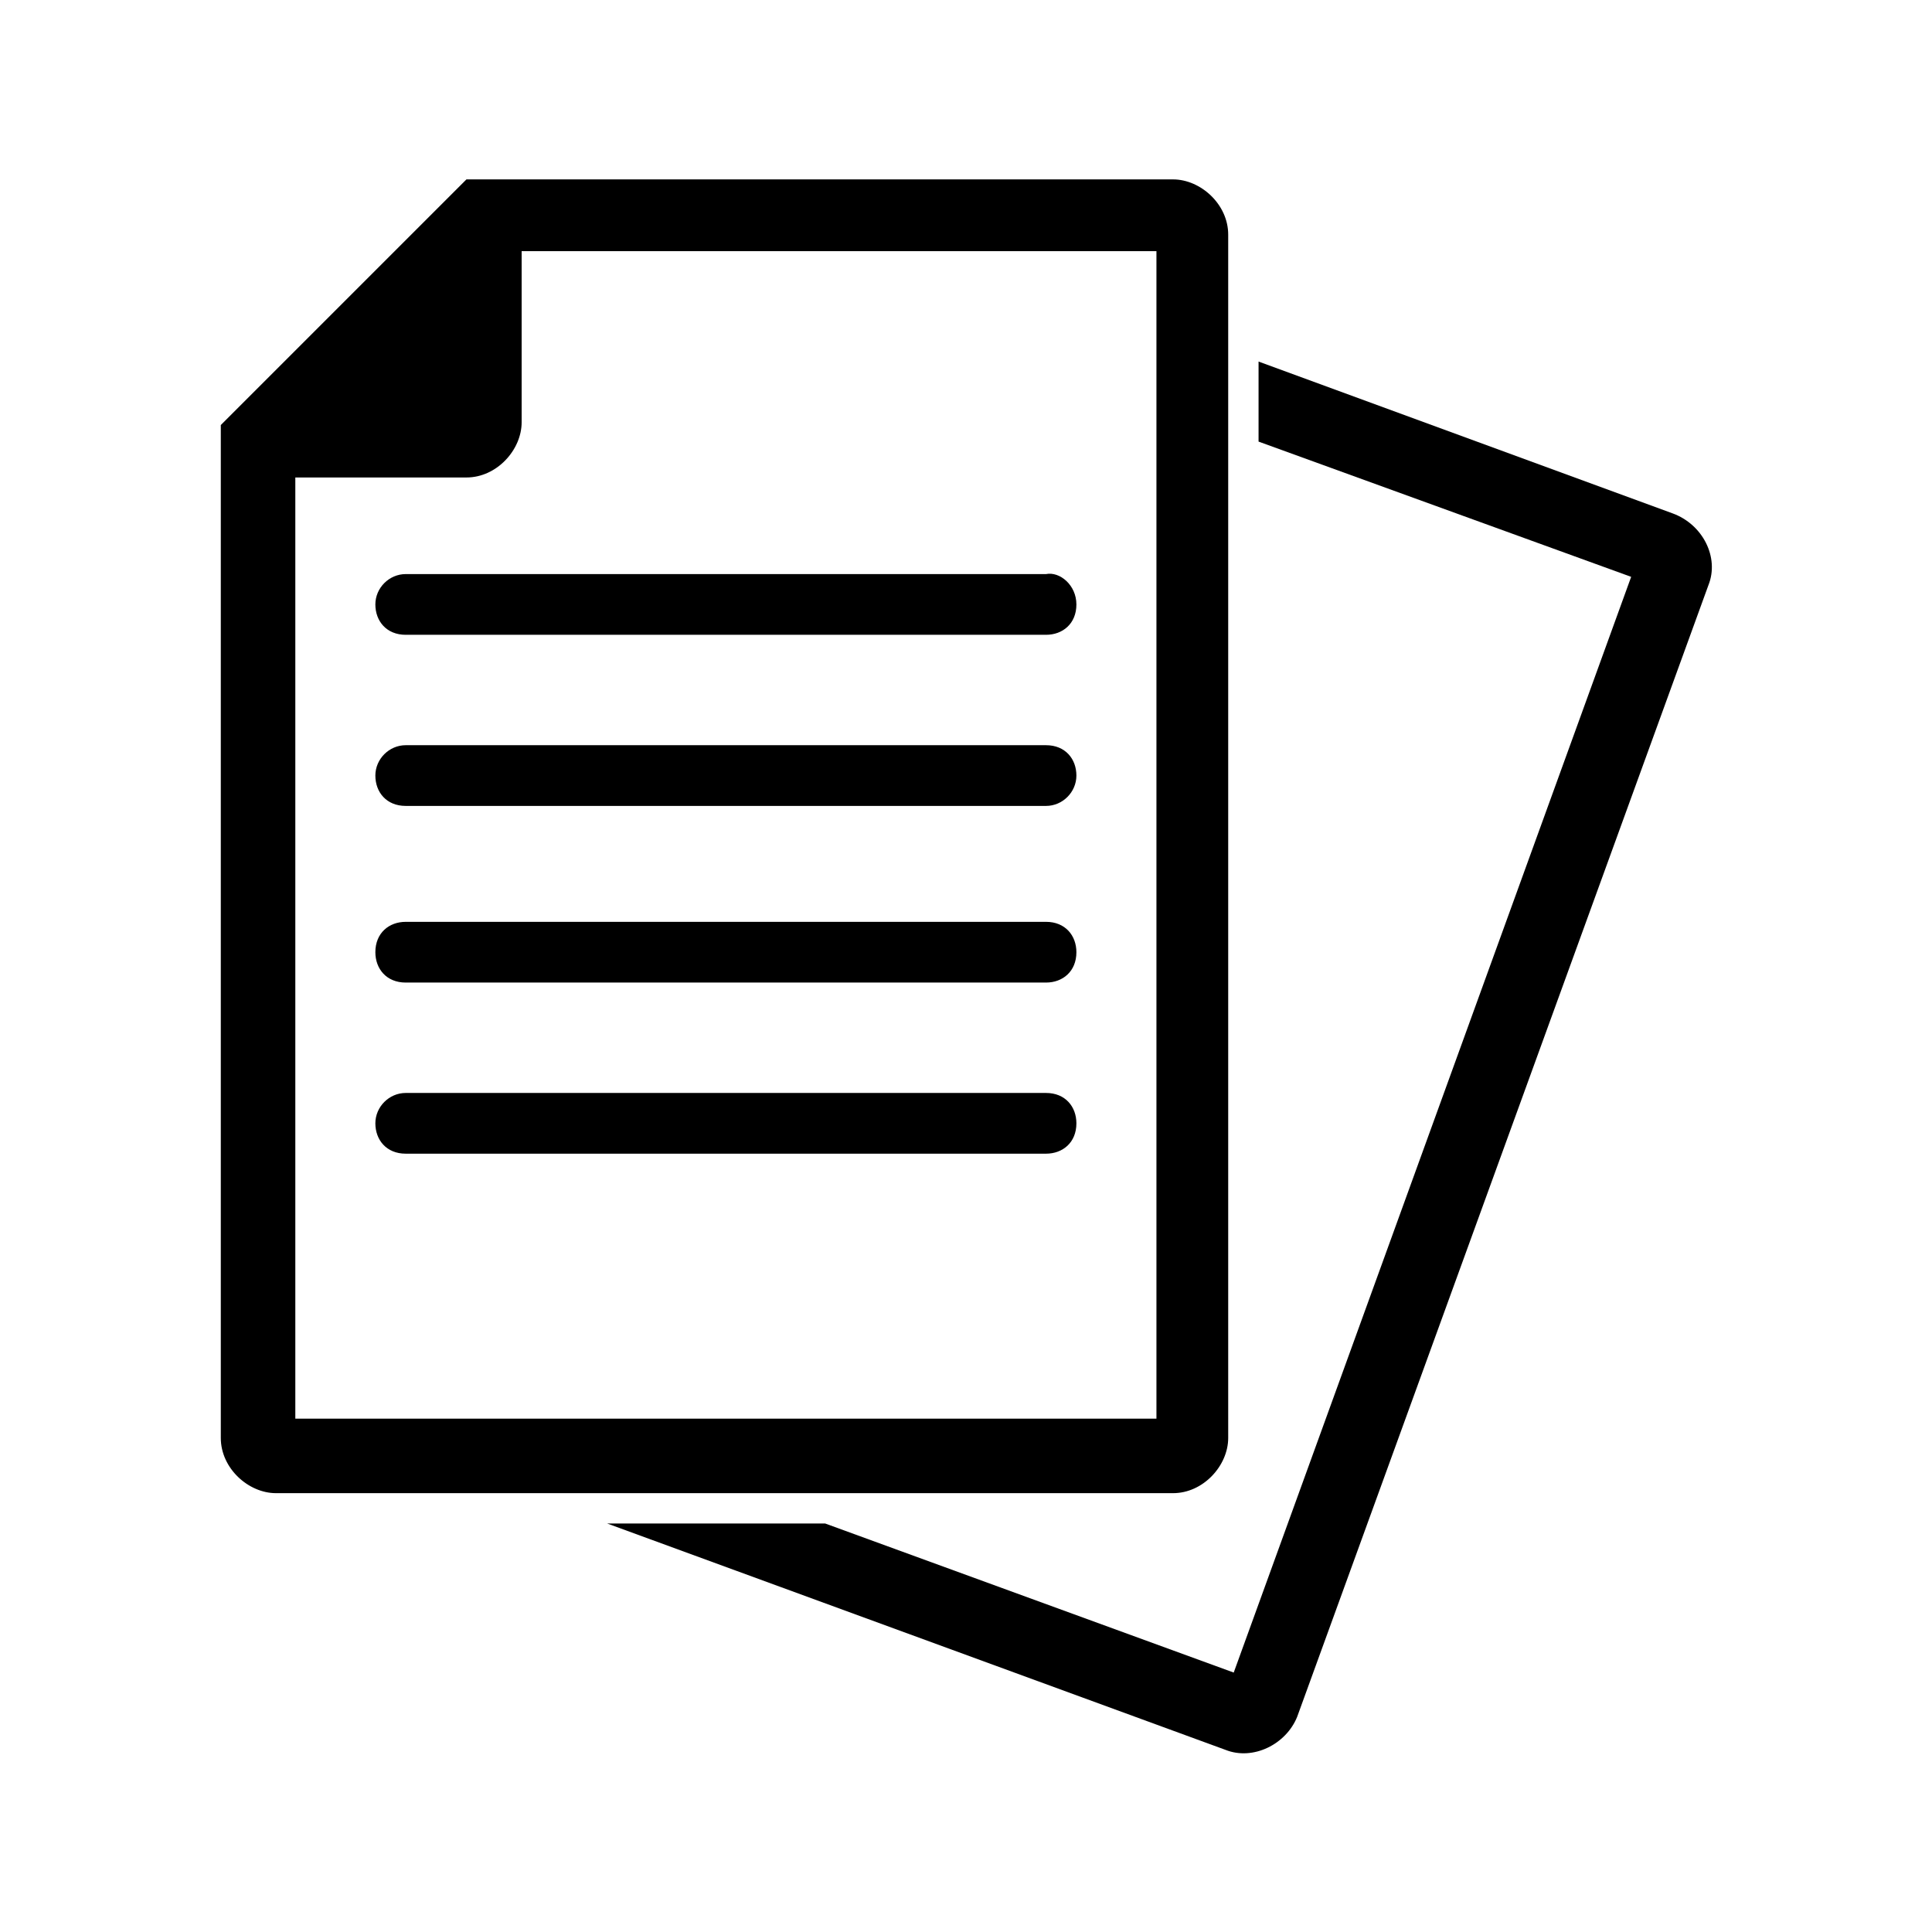 <?xml version="1.0" encoding="utf-8"?>
<!-- Generator: Adobe Illustrator 28.2.0, SVG Export Plug-In . SVG Version: 6.00 Build 0)  -->
<svg version="1.1" id="Layer_1" xmlns="http://www.w3.org/2000/svg" xmlns:xlink="http://www.w3.org/1999/xlink" x="0px" y="0px"
	 width="70px" height="70px" viewBox="0 0 70 70" enable-background="new 0 0 70 70" xml:space="preserve">
<g>
	<path d="M8,15.4v36.7c0,1.1,1,2,2,2h32.5c1.1,0,2-1,2-2V8.5c0-1.1-1-2-2-2H16.9l-0.4,0.4L8.4,15C8.4,15,8,15.4,8,15.4z M10.7,17.3
		h6.2c1.1,0,2-1,2-2V9.1h23v42.3H10.7V17.3z"/>
	<path d="M39,21.9c0,0.7-0.5,1.1-1.1,1.1H14.7c-0.7,0-1.1-0.5-1.1-1.1s0.5-1.1,1.1-1.1h23.2C38.4,20.7,39,21.2,39,21.9z M14.7,27
		h23.2c0.7,0,1.1,0.5,1.1,1.1s-0.5,1.1-1.1,1.1H14.7c-0.7,0-1.1-0.5-1.1-1.1S14.1,27,14.7,27z M14.7,33.4h23.2
		c0.7,0,1.1,0.5,1.1,1.1c0,0.7-0.5,1.1-1.1,1.1H14.7c-0.7,0-1.1-0.5-1.1-1.1C13.6,33.8,14.1,33.4,14.7,33.4z"/>
	<path d="M60.6,18.6l-15-5.5V16l13.5,4.9L44.7,60.6l-14.8-5.4H22l22.4,8.2c1,0.4,2.2-0.2,2.6-1.2l14.9-41
		C62.3,20.2,61.7,19,60.6,18.6z"/>
	<path d="M14.7,39.6h23.2c0.7,0,1.1,0.5,1.1,1.1c0,0.7-0.5,1.1-1.1,1.1H14.7c-0.7,0-1.1-0.5-1.1-1.1C13.6,40.1,14.1,39.6,14.7,39.6z
		"/>
</g>
</svg>
